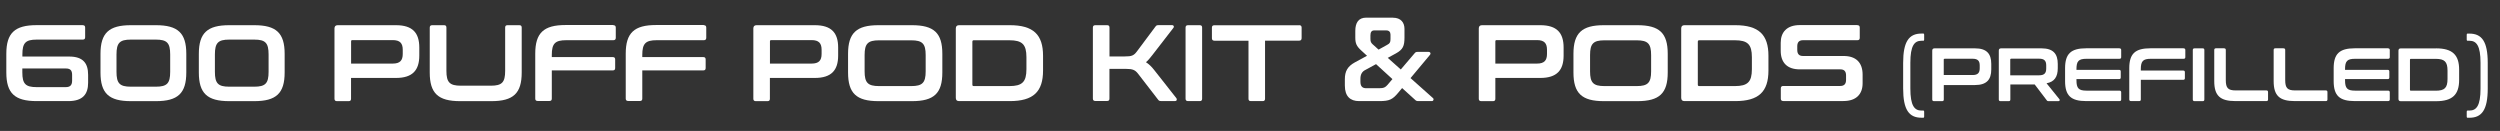 <?xml version="1.0" encoding="UTF-8"?>
<svg id="Layer_1" xmlns="http://www.w3.org/2000/svg" version="1.1" viewBox="0 0 454.51 23.8">
  <rect x="0" y="0" width="454.51" height="23.8" fill="#333333" stroke="none"/>
  <!-- Generator: Adobe Illustrator 29.5.1, SVG Export Plug-In . SVG Version: 2.1.0 Build 141)  -->
  <defs>
    <style>
      .st0 {
        fill: #fff;
      }
    </style>
  </defs>
  <path class="st0" d="M15.05,4.58c.3,0,.43.14.43.43v1.76c0,.3-.14.43-.43.43H6.67c-2.03,0-2.6.61-2.6,2.7v.38h8.5c2.54,0,3.45,1.22,3.45,3.33v1.44c0,2.09-.99,3.33-3.59,3.33h-5.76c-3.99,0-5.52-1.42-5.52-5.21v-3.39c0-3.79,1.54-5.21,5.52-5.21h8.39ZM4.06,12.45v.71c0,2.07.57,2.68,2.6,2.68h5.29c.83,0,1.16-.38,1.16-1.18v-1.05c0-.81-.32-1.16-1.14-1.16h-7.91Z"/>
  <path class="st0" d="M28.35,4.58c3.99,0,5.52,1.42,5.52,5.21v3.39c0,3.79-1.54,5.21-5.52,5.21h-4.56c-3.99,0-5.52-1.42-5.52-5.21v-3.39c0-3.79,1.54-5.21,5.52-5.21h4.56ZM21.18,13.06c0,2.09.57,2.7,2.6,2.7h4.56c2.03,0,2.6-.61,2.6-2.7v-3.16c0-2.09-.57-2.7-2.6-2.7h-4.56c-2.03,0-2.6.61-2.6,2.7v3.16Z"/>
  <path class="st0" d="M46.23,4.58c3.99,0,5.52,1.42,5.52,5.21v3.39c0,3.79-1.54,5.21-5.52,5.21h-4.56c-3.99,0-5.52-1.42-5.52-5.21v-3.39c0-3.79,1.54-5.21,5.52-5.21h4.56ZM39.07,13.06c0,2.09.57,2.7,2.6,2.7h4.56c2.03,0,2.6-.61,2.6-2.7v-3.16c0-2.09-.57-2.7-2.6-2.7h-4.56c-2.03,0-2.6.61-2.6,2.7v3.16Z"/>
  <path class="st0" d="M71.99,4.58c3.02,0,4.24,1.4,4.24,4.06v1.46c0,2.66-1.22,4.07-4.24,4.07h-8.17v3.79c0,.3-.14.43-.43.43h-2.13c-.3,0-.45-.14-.45-.43V5.17c0-.39.2-.59.59-.59h10.59ZM63.83,11.56h7.56c1.34,0,1.83-.57,1.83-1.76v-.75c0-1.18-.49-1.76-1.83-1.76h-7.3c-.18,0-.26.06-.26.24v4.03Z"/>
  <path class="st0" d="M80.73,4.58c.3,0,.43.14.43.43v7.87c0,2.09.59,2.7,2.62,2.7h5.46c2.03,0,2.6-.61,2.6-2.7v-7.87c0-.3.14-.43.43-.43h2.15c.3,0,.43.14.43.43v8.17c0,3.79-1.52,5.21-5.52,5.21h-5.68c-3.99,0-5.52-1.42-5.52-5.21V5.01c0-.3.16-.43.45-.43h2.13Z"/>
  <path class="st0" d="M111.5,4.58c.3,0,.45.14.45.43v1.87c0,.3-.16.43-.45.43h-8.56c-2.03,0-2.62.61-2.62,2.68v.39h11.09c.3,0,.43.14.43.43v1.56c0,.3-.14.43-.43.43h-11.09v5.13c0,.3-.14.43-.43.43h-2.13c-.3,0-.45-.14-.45-.43v-8.17c0-3.79,1.54-5.21,5.52-5.21h8.68Z"/>
  <path class="st0" d="M127.95,4.58c.3,0,.45.14.45.43v1.87c0,.3-.16.43-.45.43h-8.56c-2.03,0-2.62.61-2.62,2.68v.39h11.09c.3,0,.43.14.43.43v1.56c0,.3-.14.43-.43.43h-11.09v5.13c0,.3-.14.43-.43.43h-2.13c-.3,0-.45-.14-.45-.43v-8.17c0-3.79,1.54-5.21,5.52-5.21h8.68Z"/>
  <path class="st0" d="M148.14,4.58c3.02,0,4.24,1.4,4.24,4.06v1.46c0,2.66-1.22,4.07-4.24,4.07h-8.17v3.79c0,.3-.14.43-.43.43h-2.13c-.3,0-.45-.14-.45-.43V5.17c0-.39.2-.59.59-.59h10.6ZM139.98,11.56h7.56c1.34,0,1.83-.57,1.83-1.76v-.75c0-1.18-.49-1.76-1.83-1.76h-7.3c-.18,0-.26.06-.26.24v4.03Z"/>
  <path class="st0" d="M165.8,4.58c4.01,0,5.52,1.42,5.52,5.21v3.39c0,3.79-1.52,5.21-5.52,5.21h-6.1c-3.99,0-5.52-1.42-5.52-5.21v-3.39c0-3.79,1.54-5.21,5.52-5.21h6.1ZM157.19,12.97c0,2.07.59,2.68,2.62,2.68h5.86c2.03,0,2.62-.61,2.62-2.68v-2.96c0-2.07-.59-2.68-2.62-2.68h-5.86c-2.03,0-2.62.61-2.62,2.68v2.96Z"/>
  <path class="st0" d="M183.59,4.58c4.28,0,6.04,1.72,6.04,5.56v2.68c0,3.85-1.76,5.56-6.04,5.56h-9.23c-.4,0-.59-.2-.59-.59V5.17c0-.39.2-.59.59-.59h9.23ZM176.78,15.39c0,.18.08.26.26.26h6.47c2.33,0,3.1-.75,3.1-3.08v-2.17c0-2.33-.77-3.08-3.1-3.08h-6.47c-.18,0-.26.08-.26.28v7.79Z"/>
  <path class="st0" d="M201.28,4.58c.3,0,.43.14.43.43v5.25h2.78c1.24,0,1.62-.14,2.19-.89l3.39-4.54c.14-.18.22-.26.57-.26h2.45c.33,0,.39.3.26.47l-3.83,4.95c-.45.59-.81,1.01-1.18,1.32.53.34,1.01.79,1.5,1.42l4.04,5.13c.1.14.14.51-.26.51h-2.53c-.33,0-.41-.08-.55-.26l-3.63-4.7c-.53-.69-.99-.89-2.21-.89h-3v5.41c0,.3-.14.43-.43.43h-2.13c-.3,0-.45-.14-.45-.43V5.01c0-.3.16-.43.45-.43h2.13Z"/>
  <path class="st0" d="M218.12,4.58c.3,0,.43.14.43.43v12.94c0,.3-.14.43-.43.43h-2.13c-.3,0-.45-.14-.45-.43V5.01c0-.3.16-.43.45-.43h2.13Z"/>
  <path class="st0" d="M236.19,4.58c.3,0,.45.14.45.43v1.93c0,.3-.16.45-.45.45h-6.2v10.56c0,.3-.14.43-.43.43h-2.15c-.3,0-.43-.14-.43-.43V7.4h-6.2c-.3,0-.45-.16-.45-.45v-1.93c0-.3.16-.43.45-.43h15.41Z"/>
  <path class="st0" d="M253.25,3.22c1.44,0,2.09.89,2.09,2.03v1.58c0,1.52-.28,2.17-1.52,2.86l-1.52.83,2.37,2.11,2.54-2.98c.12-.14.24-.22.55-.22h1.93c.38,0,.49.32.26.57l-3.51,4.2,4.1,3.65c.18.18.08.53-.22.53h-2.49c-.28,0-.42-.08-.57-.24l-2.35-2.13-.71.85c-1.03,1.24-1.62,1.52-3.41,1.52h-3.71c-1.6,0-2.58-.87-2.58-2.82v-1.16c0-1.44.49-2.33,1.82-3.06l2.21-1.2-1.08-.99c-.83-.77-1.05-1.26-1.05-2.33v-1.2c0-1.46.57-2.41,1.97-2.41h4.87ZM252.34,15.33l.81-.95-2.98-2.72-1.93,1.05c-.63.3-.91.85-.91,1.6v.55c0,.87.39,1.18,1.05,1.18h2.33c.87,0,1.14-.14,1.64-.71ZM249.62,8.11l1.01.91,1.5-.83c.57-.28.67-.55.67-1.14v-.75c0-.47-.26-.77-.75-.77h-2.23c-.45,0-.67.32-.67.89v.63c0,.51.08.71.47,1.07Z"/>
  <path class="st0" d="M280.03,4.58c3.02,0,4.24,1.4,4.24,4.06v1.46c0,2.66-1.22,4.07-4.24,4.07h-8.17v3.79c0,.3-.14.43-.43.43h-2.13c-.3,0-.45-.14-.45-.43V5.17c0-.39.2-.59.59-.59h10.59ZM271.86,11.56h7.56c1.34,0,1.83-.57,1.83-1.76v-.75c0-1.18-.49-1.76-1.83-1.76h-7.3c-.18,0-.26.06-.26.24v4.03Z"/>
  <path class="st0" d="M297.68,4.58c4.01,0,5.52,1.42,5.52,5.21v3.39c0,3.79-1.52,5.21-5.52,5.21h-6.1c-3.99,0-5.52-1.42-5.52-5.21v-3.39c0-3.79,1.54-5.21,5.52-5.21h6.1ZM289.08,12.97c0,2.07.59,2.68,2.62,2.68h5.86c2.03,0,2.62-.61,2.62-2.68v-2.96c0-2.07-.59-2.68-2.62-2.68h-5.86c-2.03,0-2.62.61-2.62,2.68v2.96Z"/>
  <path class="st0" d="M315.47,4.58c4.28,0,6.04,1.72,6.04,5.56v2.68c0,3.85-1.76,5.56-6.04,5.56h-9.23c-.39,0-.59-.2-.59-.59V5.17c0-.39.2-.59.59-.59h9.23ZM308.67,15.39c0,.18.08.26.26.26h6.47c2.33,0,3.1-.75,3.1-3.08v-2.17c0-2.33-.77-3.08-3.1-3.08h-6.47c-.18,0-.26.08-.26.28v7.79Z"/>
  <path class="st0" d="M337.68,4.58c.3,0,.43.14.43.43v1.87c0,.3-.14.43-.43.43h-9.88c-.75,0-1.05.41-1.05,1.1v.67c0,.73.33,1.1,1.03,1.1h7.4c2.27,0,3.45,1.22,3.45,3.39v1.58c0,1.91-1.1,3.22-3.49,3.22h-10.93c-.3,0-.45-.14-.45-.43v-1.88c0-.3.16-.43.45-.43h10.36c.75,0,1.05-.41,1.05-1.11v-.81c0-.73-.33-1.1-1.03-1.1h-7.4c-2.27,0-3.45-1.22-3.45-3.39v-1.44c0-1.91,1.1-3.22,3.49-3.22h10.46Z"/>
  <path class="st0" d="M349.66,6.1c.11,0,.16.07.16.19v.93c0,.12-.05.19-.16.19h-.33c-1.28,0-2.02.88-2.02,4.01v4.66c0,3.13.74,4.02,2.02,4.02h.33c.11,0,.16.05.16.19v.93c0,.12-.05.18-.16.18h-.33c-2.26,0-3.33-1.44-3.33-5.32v-4.66c0-3.88,1.07-5.32,3.33-5.32h.33Z"/>
  <path class="st0" d="M359.07,8.79c2.1,0,2.95.97,2.95,2.83v1.01c0,1.85-.85,2.83-2.95,2.83h-5.68v2.63c0,.21-.1.3-.3.3h-1.48c-.21,0-.32-.1-.32-.3v-8.89c0-.27.14-.41.41-.41h7.37ZM353.39,13.64h5.25c.93,0,1.28-.4,1.28-1.22v-.52c0-.82-.34-1.22-1.28-1.22h-5.08c-.12,0-.18.04-.18.16v2.8Z"/>
  <path class="st0" d="M371.16,8.79c2.1,0,2.95.97,2.95,2.83v.78c0,1.56-.6,2.48-2.04,2.74l2.35,2.91c.08.1.07.34-.18.34h-1.77c-.23,0-.3-.05-.38-.18l-2.17-2.85h-4.43v2.73c0,.21-.1.3-.3.3h-1.48c-.21,0-.32-.1-.32-.3v-8.89c0-.27.14-.41.41-.41h7.37ZM365.48,13.69h5.25c.93,0,1.28-.4,1.28-1.22v-.58c0-.82-.34-1.22-1.28-1.22h-5.08c-.12,0-.18.05-.18.16v2.85Z"/>
  <path class="st0" d="M385.32,8.79c.21,0,.32.1.32.3v1.3c0,.21-.11.3-.32.3h-5.99c-1.43,0-1.82.42-1.82,1.87v.14h7.75c.21,0,.3.1.3.3v1.08c0,.21-.1.3-.3.3h-7.75v.23c0,1.44.4,1.87,1.82,1.87h5.99c.21,0,.32.1.32.3v1.3c0,.21-.11.3-.32.3h-6.04c-2.77,0-3.84-.99-3.84-3.62v-2.36c0-2.63,1.07-3.62,3.84-3.62h6.04Z"/>
  <path class="st0" d="M396.98,8.79c.21,0,.32.1.32.3v1.3c0,.21-.11.3-.32.3h-5.95c-1.41,0-1.82.42-1.82,1.87v.27h7.71c.21,0,.3.1.3.3v1.08c0,.21-.1.3-.3.3h-7.71v3.57c0,.21-.1.3-.3.3h-1.48c-.21,0-.32-.1-.32-.3v-5.68c0-2.63,1.07-3.62,3.84-3.62h6.04Z"/>
  <path class="st0" d="M400.46,8.79c.21,0,.3.1.3.3v9c0,.21-.1.3-.3.3h-1.48c-.21,0-.32-.1-.32-.3v-9c0-.21.11-.3.32-.3h1.48Z"/>
  <path class="st0" d="M404.36,8.79c.21,0,.3.1.3.3v5.47c0,1.45.41,1.88,1.82,1.88h5.56c.21,0,.3.1.3.3v1.34c0,.21-.1.3-.3.3h-5.64c-2.77,0-3.84-.99-3.84-3.62v-5.68c0-.21.11-.3.32-.3h1.48Z"/>
  <path class="st0" d="M415.16,8.79c.21,0,.3.1.3.3v5.47c0,1.45.41,1.88,1.82,1.88h5.56c.21,0,.3.1.3.3v1.34c0,.21-.1.3-.3.3h-5.64c-2.77,0-3.84-.99-3.84-3.62v-5.68c0-.21.11-.3.32-.3h1.48Z"/>
  <path class="st0" d="M434.15,8.79c.21,0,.32.1.32.3v1.3c0,.21-.11.3-.32.3h-5.99c-1.43,0-1.82.42-1.82,1.87v.14h7.75c.21,0,.3.1.3.3v1.08c0,.21-.1.3-.3.3h-7.75v.23c0,1.44.4,1.87,1.82,1.87h5.99c.21,0,.32.1.32.3v1.3c0,.21-.11.3-.32.3h-6.04c-2.77,0-3.84-.99-3.84-3.62v-2.36c0-2.63,1.07-3.62,3.84-3.62h6.04Z"/>
  <path class="st0" d="M442.88,8.79c2.98,0,4.2,1.19,4.2,3.87v1.87c0,2.67-1.22,3.87-4.2,3.87h-6.42c-.27,0-.41-.14-.41-.41v-8.78c0-.27.14-.41.41-.41h6.42ZM438.14,16.31c0,.12.05.18.18.18h4.5c1.62,0,2.15-.52,2.15-2.14v-1.51c0-1.62-.54-2.14-2.15-2.14h-4.5c-.12,0-.18.05-.18.19v5.42Z"/>
  <path class="st0" d="M448.62,21.41c-.11,0-.16-.07-.16-.19v-.93c0-.12.05-.19.16-.19h.33c1.28,0,2.02-.88,2.02-4.01v-4.66c0-3.13-.74-4.02-2.02-4.02h-.33c-.11,0-.16-.05-.16-.19v-.93c0-.12.05-.18.16-.18h.33c2.26,0,3.33,1.44,3.33,5.32v4.66c0,3.88-1.07,5.32-3.33,5.32h-.33Z"/>
</svg>